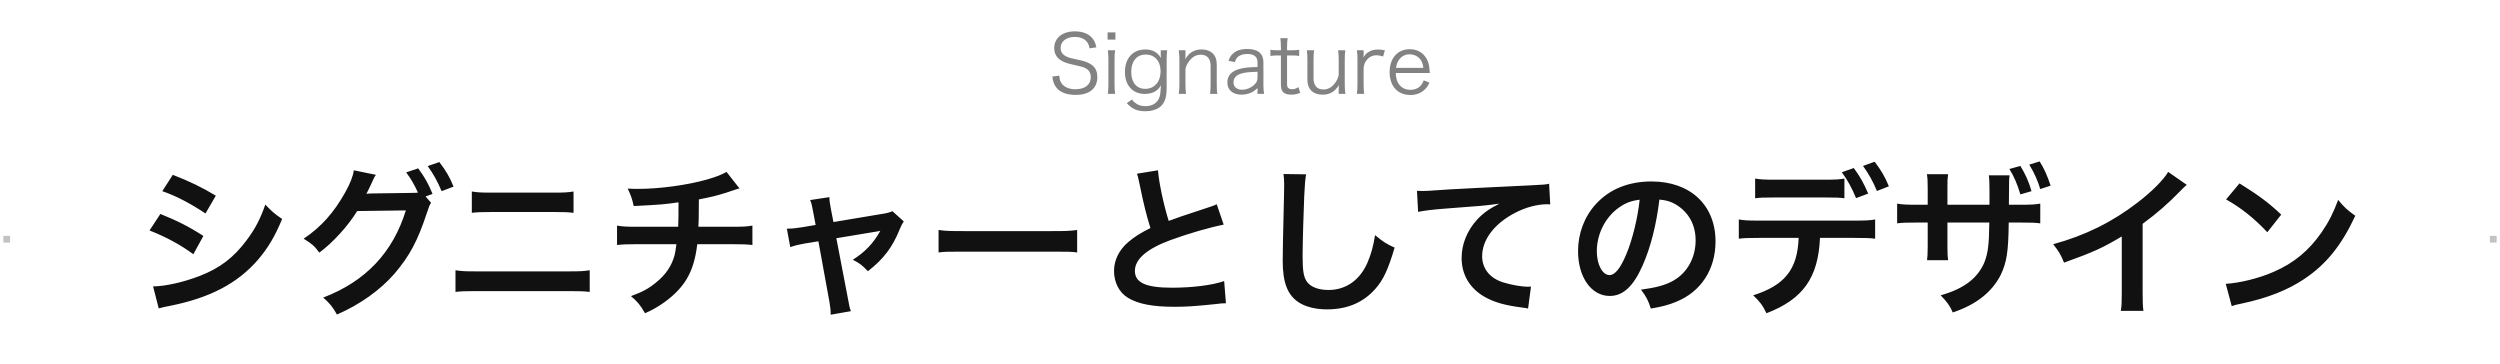 <svg xmlns="http://www.w3.org/2000/svg" fill="none" viewBox="0 0 371 54" height="54" width="371">
<path fill="#828282" d="M162.7 7.028L161.692 7.172C161.596 6.692 161.5 6.452 161.272 6.176C160.888 5.72 160.276 5.48 159.496 5.48C158.26 5.48 157.396 6.14 157.396 7.112C157.396 7.736 157.732 8.18 158.44 8.468C158.764 8.6 158.776 8.6 160.156 8.9C162.076 9.308 162.844 10.04 162.844 11.432C162.844 13.124 161.68 14.084 159.616 14.084C158.272 14.084 157.276 13.688 156.724 12.944C156.412 12.524 156.28 12.152 156.16 11.36L157.204 11.228C157.24 11.804 157.324 12.092 157.576 12.416C157.972 12.944 158.692 13.244 159.58 13.244C161.008 13.244 161.872 12.572 161.872 11.456C161.872 10.868 161.632 10.424 161.176 10.172C160.78 9.944 160.648 9.908 159.196 9.584C158.44 9.428 157.972 9.26 157.564 9.032C156.82 8.612 156.448 7.976 156.448 7.136C156.448 5.624 157.66 4.652 159.52 4.652C160.708 4.652 161.632 5.036 162.172 5.756C162.448 6.116 162.568 6.416 162.7 7.028ZM164.367 4.808H165.531V5.876H164.367V4.808ZM164.403 7.46H165.483C165.423 7.88 165.399 8.216 165.399 8.816V12.572C165.399 13.124 165.423 13.46 165.483 13.928H164.403C164.463 13.412 164.487 13.076 164.487 12.572V8.816C164.487 8.24 164.463 7.88 164.403 7.46ZM167.215 15.308L167.983 14.768C168.151 14.996 168.223 15.08 168.367 15.188C168.823 15.584 169.327 15.752 169.975 15.752C171.019 15.752 171.751 15.296 172.063 14.432C172.183 14.084 172.231 13.652 172.279 12.656C172.099 12.98 171.967 13.136 171.763 13.316C171.307 13.724 170.635 13.94 169.903 13.94C168.091 13.94 166.939 12.68 166.939 10.676C166.939 8.636 168.115 7.34 169.975 7.34C171.019 7.34 171.787 7.76 172.279 8.6C172.267 8.396 172.255 8.3 172.255 8.144V7.46H173.215C173.155 7.928 173.131 8.24 173.131 8.804V13.1C173.131 14.276 172.915 15.032 172.435 15.596C171.931 16.184 171.031 16.508 169.939 16.508C168.751 16.508 168.007 16.172 167.215 15.308ZM167.875 10.676C167.875 12.236 168.667 13.184 169.951 13.184C171.319 13.184 172.231 12.14 172.231 10.58C172.231 9.068 171.367 8.096 170.023 8.096C168.691 8.096 167.875 9.08 167.875 10.676ZM176.006 13.928H174.926C174.998 13.472 175.022 13.148 175.022 12.572V8.816C175.022 8.276 174.998 7.94 174.926 7.46H175.922V8.276C175.922 8.42 175.922 8.516 175.886 8.792C176.45 7.808 177.23 7.34 178.31 7.34C179.174 7.34 179.846 7.652 180.23 8.24C180.458 8.588 180.566 9.032 180.566 9.62V12.584C180.566 13.196 180.59 13.532 180.65 13.928H179.57C179.63 13.46 179.654 13.1 179.654 12.572V9.776C179.654 8.696 179.138 8.12 178.19 8.12C177.518 8.12 176.978 8.42 176.474 9.068C176.162 9.476 176.018 9.776 175.922 10.256V12.572C175.922 13.1 175.946 13.46 176.006 13.928ZM186.616 13.928V13.076C186.148 13.496 185.92 13.652 185.512 13.808C185.104 13.964 184.672 14.048 184.264 14.048C182.944 14.048 182.14 13.364 182.14 12.224C182.14 11.264 182.74 10.568 183.856 10.256C184.564 10.052 185.14 9.98 186.616 9.944V9.248C186.616 8.432 186.1 8.012 185.104 8.012C184.444 8.012 183.952 8.18 183.616 8.528C183.46 8.696 183.364 8.864 183.244 9.224L182.308 9.02C182.524 8.468 182.68 8.216 182.98 7.952C183.472 7.496 184.192 7.268 185.092 7.268C186.676 7.268 187.492 7.94 187.492 9.236V12.608C187.492 13.148 187.516 13.448 187.588 13.928H186.616ZM186.616 11.432V10.652C185.188 10.688 184.504 10.772 183.964 11C183.352 11.252 183.052 11.66 183.052 12.236C183.052 12.896 183.544 13.316 184.324 13.316C185.02 13.316 185.776 12.98 186.244 12.464C186.52 12.164 186.616 11.912 186.616 11.432ZM190.003 5.672H191.083C191.023 6.056 190.999 6.488 190.999 7.004V7.46H191.575C192.127 7.46 192.379 7.448 192.799 7.388V8.3C192.415 8.24 192.115 8.228 191.575 8.228H190.999V12.404C190.999 12.752 191.047 12.932 191.155 13.04C191.287 13.172 191.491 13.244 191.743 13.244C192.055 13.244 192.295 13.172 192.691 12.932L192.955 13.772C192.463 13.976 192.091 14.048 191.599 14.048C191.071 14.048 190.663 13.916 190.423 13.676C190.183 13.436 190.087 13.088 190.087 12.524V8.228H189.607C189.199 8.228 188.923 8.252 188.527 8.3V7.388C188.863 7.448 189.103 7.46 189.607 7.46H190.087V7.004C190.087 6.524 190.063 6.068 190.003 5.672ZM198.662 13.928V13.148C198.662 13.016 198.662 12.932 198.698 12.62C198.098 13.604 197.354 14.048 196.274 14.048C195.41 14.048 194.738 13.736 194.354 13.16C194.138 12.812 194.018 12.344 194.018 11.768V8.804C194.018 8.264 193.994 7.844 193.934 7.46H195.014C194.954 7.88 194.93 8.288 194.93 8.816V11.612C194.93 12.68 195.446 13.28 196.382 13.28C197.066 13.28 197.63 12.98 198.11 12.332C198.422 11.912 198.554 11.612 198.662 11.132V8.816C198.662 8.3 198.638 7.88 198.578 7.46H199.646C199.586 7.88 199.562 8.264 199.562 8.816V12.572C199.562 13.112 199.586 13.448 199.658 13.928H198.662ZM205.516 7.46L205.252 8.384C204.796 8.24 204.58 8.204 204.28 8.204C203.668 8.204 203.164 8.456 202.804 8.936C202.516 9.308 202.408 9.596 202.36 10.136V12.584C202.36 13.124 202.384 13.46 202.444 13.928H201.364C201.424 13.376 201.448 13.064 201.448 12.572V8.816C201.448 8.216 201.424 7.892 201.364 7.46H202.36V8.144C202.36 8.24 202.36 8.42 202.348 8.504C202.576 8.132 202.756 7.94 203.008 7.772C203.464 7.472 203.872 7.352 204.448 7.352C204.808 7.352 205.012 7.376 205.516 7.46ZM212.184 10.832H207.132C207.168 11.636 207.288 12.08 207.612 12.512C207.996 13.04 208.584 13.328 209.304 13.328C210.276 13.328 210.948 12.848 211.284 11.924L212.124 12.26C211.896 12.764 211.74 12.98 211.464 13.256C210.9 13.808 210.168 14.096 209.292 14.096C207.408 14.096 206.22 12.776 206.22 10.7C206.22 8.648 207.396 7.304 209.196 7.304C210.744 7.304 211.86 8.3 212.1 9.908C212.112 10.04 212.16 10.508 212.184 10.832ZM207.168 10.076H211.224C211.152 9.404 210.972 8.972 210.588 8.6C210.216 8.24 209.748 8.06 209.172 8.06C208.44 8.06 207.828 8.432 207.468 9.104C207.3 9.404 207.24 9.62 207.168 10.076Z"></path>
<line stroke="#C2C2C2" y2="35.5" x2="1.5" y1="35.5" x1="0.5"></line>
<path fill="#111111" d="M24.084 28.368L25.644 25.944C28.116 26.904 30.012 27.816 32.028 29.04L30.492 31.68C28.308 30.216 26.172 29.088 24.084 28.368ZM22.188 34.2L23.796 31.752C26.268 32.736 28.116 33.672 30.18 35.016L28.692 37.728C26.772 36.312 24.636 35.16 22.188 34.2ZM23.556 45.768L22.716 42.504C24.54 42.48 27.156 41.904 29.652 40.944C32.628 39.792 34.668 38.232 36.588 35.664C37.884 33.936 38.628 32.496 39.372 30.36C40.356 31.392 40.716 31.704 41.868 32.496C40.764 35.16 39.756 36.816 38.268 38.568C35.22 42.072 31.14 44.208 25.236 45.384C24.372 45.552 24.036 45.624 23.556 45.768ZM63.156 29.16L63.972 30.096C63.756 30.408 63.636 30.696 63.372 31.536C61.956 35.808 60.804 37.944 58.548 40.608C56.412 43.056 53.46 45.168 50.004 46.68C49.38 45.552 48.948 45.024 47.964 44.16C54.252 41.76 58.308 37.464 60.228 31.224L53.004 31.32C51.66 33.528 49.38 36.024 47.388 37.488C46.668 36.504 46.308 36.192 45.06 35.424C47.652 33.696 49.572 31.536 51.276 28.464C51.996 27.168 52.428 26.04 52.5 25.272L55.788 25.944C55.62 26.16 55.596 26.208 55.38 26.664C55.188 27.096 54.972 27.576 54.732 28.056C54.612 28.272 54.612 28.296 54.564 28.392L54.372 28.752C54.66 28.728 55.044 28.704 55.524 28.704L60.78 28.632C61.428 28.632 61.836 28.608 62.028 28.584C61.476 27.384 61.044 26.616 60.276 25.584L62.052 24.984C62.988 26.232 63.54 27.192 64.188 28.776L63.156 29.16ZM67.308 27.696L65.532 28.368C64.956 26.952 64.26 25.728 63.468 24.648L65.196 24.048C66.18 25.32 66.732 26.28 67.308 27.696ZM70.018 31.584V28.416C70.882 28.56 71.434 28.584 72.85 28.584H82.282C83.698 28.584 84.25 28.56 85.114 28.416V31.584C84.322 31.488 83.746 31.464 82.306 31.464H72.826C71.386 31.464 70.81 31.488 70.018 31.584ZM67.594 43.32V40.104C68.506 40.248 69.034 40.272 70.666 40.272H84.442C86.074 40.272 86.602 40.248 87.514 40.104V43.32C86.674 43.224 86.05 43.2 84.49 43.2H70.618C69.058 43.2 68.434 43.224 67.594 43.32ZM107.818 25.512L109.738 27.96C109.45 28.032 109.45 28.032 107.722 28.608C106.354 29.04 105.586 29.232 103.714 29.592C103.69 32.832 103.69 32.832 103.642 33.648H108.73C110.362 33.648 110.77 33.624 111.658 33.48V36.36C110.77 36.264 110.314 36.24 108.778 36.24H103.474C103.21 38.472 102.706 40.08 101.866 41.472C101.026 42.864 99.634 44.208 97.954 45.288C97.282 45.72 96.826 45.984 95.722 46.488C95.026 45.264 94.642 44.808 93.634 43.944C95.362 43.32 96.274 42.816 97.354 41.928C98.794 40.776 99.706 39.408 100.114 37.848C100.21 37.44 100.282 37.032 100.378 36.24H94.45C92.914 36.24 92.458 36.264 91.57 36.36V33.48C92.458 33.624 92.866 33.648 94.498 33.648H100.642C100.69 32.64 100.69 31.704 100.69 30.024C98.746 30.312 98.002 30.384 94.042 30.576C93.802 29.496 93.682 29.136 93.154 27.984C93.898 28.032 94.282 28.032 94.642 28.032C97.858 28.032 101.962 27.48 104.914 26.64C106.306 26.232 107.002 25.968 107.818 25.512ZM121.042 33.384L120.682 31.488C120.49 30.456 120.442 30.216 120.226 29.688L123.082 29.256C123.082 29.736 123.154 30.264 123.322 31.104L123.682 32.952L130.858 31.752C131.554 31.656 131.962 31.536 132.442 31.344L134.122 32.856C133.906 33.168 133.762 33.432 133.522 34.008C132.466 36.672 131.098 38.472 128.794 40.248C127.93 39.336 127.57 39.072 126.562 38.544C128.338 37.44 129.658 36.048 130.642 34.248C130.354 34.32 130.354 34.32 129.754 34.416L124.114 35.352L125.818 44.232C126.058 45.552 126.058 45.552 126.274 46.176L123.274 46.704C123.274 46.08 123.226 45.552 123.082 44.76L121.45 35.808L119.386 36.144C118.546 36.288 117.97 36.432 117.274 36.672L116.77 33.936C117.538 33.936 118.138 33.864 119.05 33.72L121.042 33.384ZM139.282 37.464V34.128C140.338 34.272 140.794 34.296 143.17 34.296H155.962C158.338 34.296 158.794 34.272 159.85 34.128V37.464C158.89 37.344 158.626 37.344 155.938 37.344H143.194C140.506 37.344 140.242 37.344 139.282 37.464ZM168.73 25.776L171.85 25.272C171.946 26.88 172.666 30.336 173.434 32.784C174.994 32.208 174.994 32.208 179.65 30.672C180.082 30.528 180.202 30.48 180.562 30.312L181.594 33.336C179.506 33.744 176.362 34.656 173.674 35.64C170.17 36.936 168.418 38.472 168.418 40.2C168.418 41.952 170.05 42.696 173.914 42.696C176.914 42.696 179.866 42.336 181.666 41.712L181.93 45C181.402 45 181.282 45.024 179.986 45.168C177.394 45.432 176.05 45.528 174.37 45.528C171.034 45.528 168.946 45.12 167.41 44.208C166.09 43.416 165.322 41.928 165.322 40.2C165.322 38.592 166.09 37.056 167.458 35.904C168.394 35.112 169.162 34.632 170.722 33.84C170.122 31.896 169.714 30.288 169.114 27.336C168.874 26.184 168.85 26.136 168.73 25.776ZM190.474 25.824L193.834 25.872C193.69 26.568 193.642 27.264 193.546 29.112C193.45 31.344 193.306 36.216 193.306 37.92C193.306 40.2 193.45 41.064 193.93 41.784C194.482 42.576 195.634 43.032 197.146 43.032C199.738 43.032 201.826 41.568 202.954 38.928C203.482 37.68 203.794 36.552 204.058 34.896C205.354 35.952 205.786 36.216 206.962 36.744C206.002 39.984 205.282 41.544 204.106 42.864C202.306 44.904 199.93 45.912 196.906 45.912C195.25 45.912 193.714 45.528 192.706 44.856C191.05 43.752 190.354 41.904 190.354 38.688C190.354 37.44 190.402 35.04 190.546 29.016C190.57 28.296 190.57 27.792 190.57 27.456C190.57 26.784 190.546 26.448 190.474 25.824ZM210.447 31.44L210.279 28.32C210.807 28.344 211.071 28.344 211.191 28.344C211.623 28.344 211.623 28.344 215.151 28.104C216.495 28.032 220.479 27.816 227.127 27.504C229.095 27.408 229.455 27.384 229.887 27.264L230.055 30.336C229.791 30.312 229.791 30.312 229.551 30.312C228.111 30.312 226.335 30.792 224.799 31.608C221.751 33.192 219.951 35.592 219.951 38.016C219.951 39.888 221.127 41.328 223.143 41.928C224.319 42.288 225.855 42.552 226.719 42.552C226.743 42.552 226.959 42.552 227.199 42.528L226.767 45.792C226.479 45.72 226.359 45.696 225.951 45.648C223.311 45.312 221.799 44.88 220.335 44.064C218.127 42.816 216.903 40.776 216.903 38.28C216.903 36.24 217.719 34.224 219.183 32.616C220.095 31.632 220.959 31.008 222.519 30.216C220.575 30.504 219.639 30.576 214.431 30.96C212.823 31.08 211.383 31.248 210.447 31.44ZM246.255 29.616C245.799 33.384 244.959 36.696 243.759 39.408C242.391 42.504 240.855 43.92 238.887 43.92C236.151 43.92 234.183 41.136 234.183 37.272C234.183 34.632 235.119 32.16 236.823 30.288C238.839 28.08 241.671 26.928 245.079 26.928C250.839 26.928 254.583 30.432 254.583 35.832C254.583 39.984 252.423 43.296 248.751 44.784C247.599 45.264 246.663 45.504 244.983 45.792C244.575 44.52 244.287 43.992 243.519 42.984C245.727 42.696 247.167 42.312 248.295 41.664C250.383 40.512 251.631 38.232 251.631 35.664C251.631 33.36 250.599 31.488 248.679 30.336C247.935 29.904 247.311 29.712 246.255 29.616ZM243.327 29.64C242.079 29.784 241.215 30.12 240.231 30.816C238.215 32.256 236.967 34.728 236.967 37.296C236.967 39.264 237.807 40.824 238.863 40.824C239.655 40.824 240.471 39.816 241.335 37.752C242.247 35.592 243.039 32.352 243.327 29.64ZM273.711 26.496V29.424C272.967 29.328 272.631 29.304 270.663 29.304H263.511C261.543 29.304 261.231 29.328 260.463 29.424V26.496C261.279 26.64 261.759 26.664 263.559 26.664H270.615C272.439 26.664 272.919 26.64 273.711 26.496ZM275.223 35.304H270.087C269.823 41.232 267.567 44.4 262.143 46.488C261.567 45.288 261.159 44.76 260.175 43.824C264.879 42.336 266.751 39.96 266.919 35.304H261.087C259.215 35.304 258.855 35.328 258.039 35.424V32.568C258.879 32.712 259.359 32.736 261.135 32.736H275.175C276.951 32.736 277.431 32.712 278.271 32.568V35.424C277.455 35.328 277.095 35.304 275.223 35.304ZM280.311 27.648L278.535 28.344C277.983 26.976 277.287 25.752 276.471 24.624L278.199 24C279.159 25.272 279.735 26.232 280.311 27.648ZM273.327 25.56L275.103 24.936C276.015 26.184 276.567 27.144 277.239 28.728L275.439 29.4C274.767 27.792 274.215 26.808 273.327 25.56ZM288.999 30.384H295.239C295.239 29.76 295.239 29.184 295.239 28.968C295.239 28.68 295.239 28.44 295.239 28.392C295.239 27.12 295.215 26.568 295.143 26.016H298.215C298.143 26.592 298.143 26.76 298.143 27.6C298.143 28.488 298.119 29.424 298.119 30.384H299.631C301.455 30.384 301.911 30.36 302.775 30.216V33.144C301.959 33.048 301.623 33.024 299.679 33.024H298.095C298.047 37.344 297.807 38.88 296.919 40.776C295.599 43.368 293.247 45.216 289.791 46.368C289.383 45.408 288.975 44.832 287.991 43.824C291.399 42.864 293.415 41.352 294.447 39.024C295.023 37.584 295.167 36.408 295.215 33.024H288.999V36.6C288.999 37.68 289.023 38.04 289.095 38.616H285.975C286.047 38.112 286.047 37.848 286.071 36.552V33.024H284.607C282.687 33.024 282.351 33.048 281.535 33.144V30.216C282.399 30.36 282.855 30.384 284.655 30.384H286.071V27.984C286.071 26.76 286.047 26.448 285.951 25.848H289.095C288.999 26.64 288.999 26.736 288.999 27.888V30.384ZM298.191 25.08L299.823 24.624C300.543 25.8 301.071 26.952 301.479 28.368L299.823 28.848C299.367 27.312 298.863 26.136 298.191 25.08ZM304.311 27.552L302.775 28.056C302.415 26.832 301.863 25.608 301.143 24.432L302.679 23.952C303.327 24.96 303.831 26.088 304.311 27.552ZM321.758 25.512L324.518 27.432C324.11 27.792 323.99 27.888 323.63 28.272C321.83 30.144 320.03 31.704 317.966 33.216V43.464C317.966 44.784 317.99 45.48 318.086 46.128H314.726C314.846 45.432 314.87 44.952 314.87 43.536V35.088C312.062 36.768 310.718 37.392 306.302 38.976C305.798 37.728 305.534 37.32 304.694 36.24C309.446 34.944 313.478 32.952 317.294 30C319.43 28.344 321.062 26.688 321.758 25.512ZM330.35 29.592L332.342 27.216C335.198 28.992 336.686 30.096 338.534 31.848L336.47 34.464C334.55 32.424 332.582 30.84 330.35 29.592ZM331.19 45.432L330.302 42.12C332.366 42 335.222 41.304 337.406 40.344C340.406 39.048 342.638 37.2 344.534 34.464C345.59 32.928 346.262 31.608 346.982 29.664C347.918 30.792 348.302 31.152 349.526 32.016C347.486 36.408 345.206 39.24 341.918 41.424C339.47 43.056 336.494 44.232 332.774 45.024C331.814 45.216 331.742 45.24 331.19 45.432Z"></path>
<line stroke="#C2C2C2" y2="35.5" x2="370.5" y1="35.5" x1="369.5"></line>
</svg>
